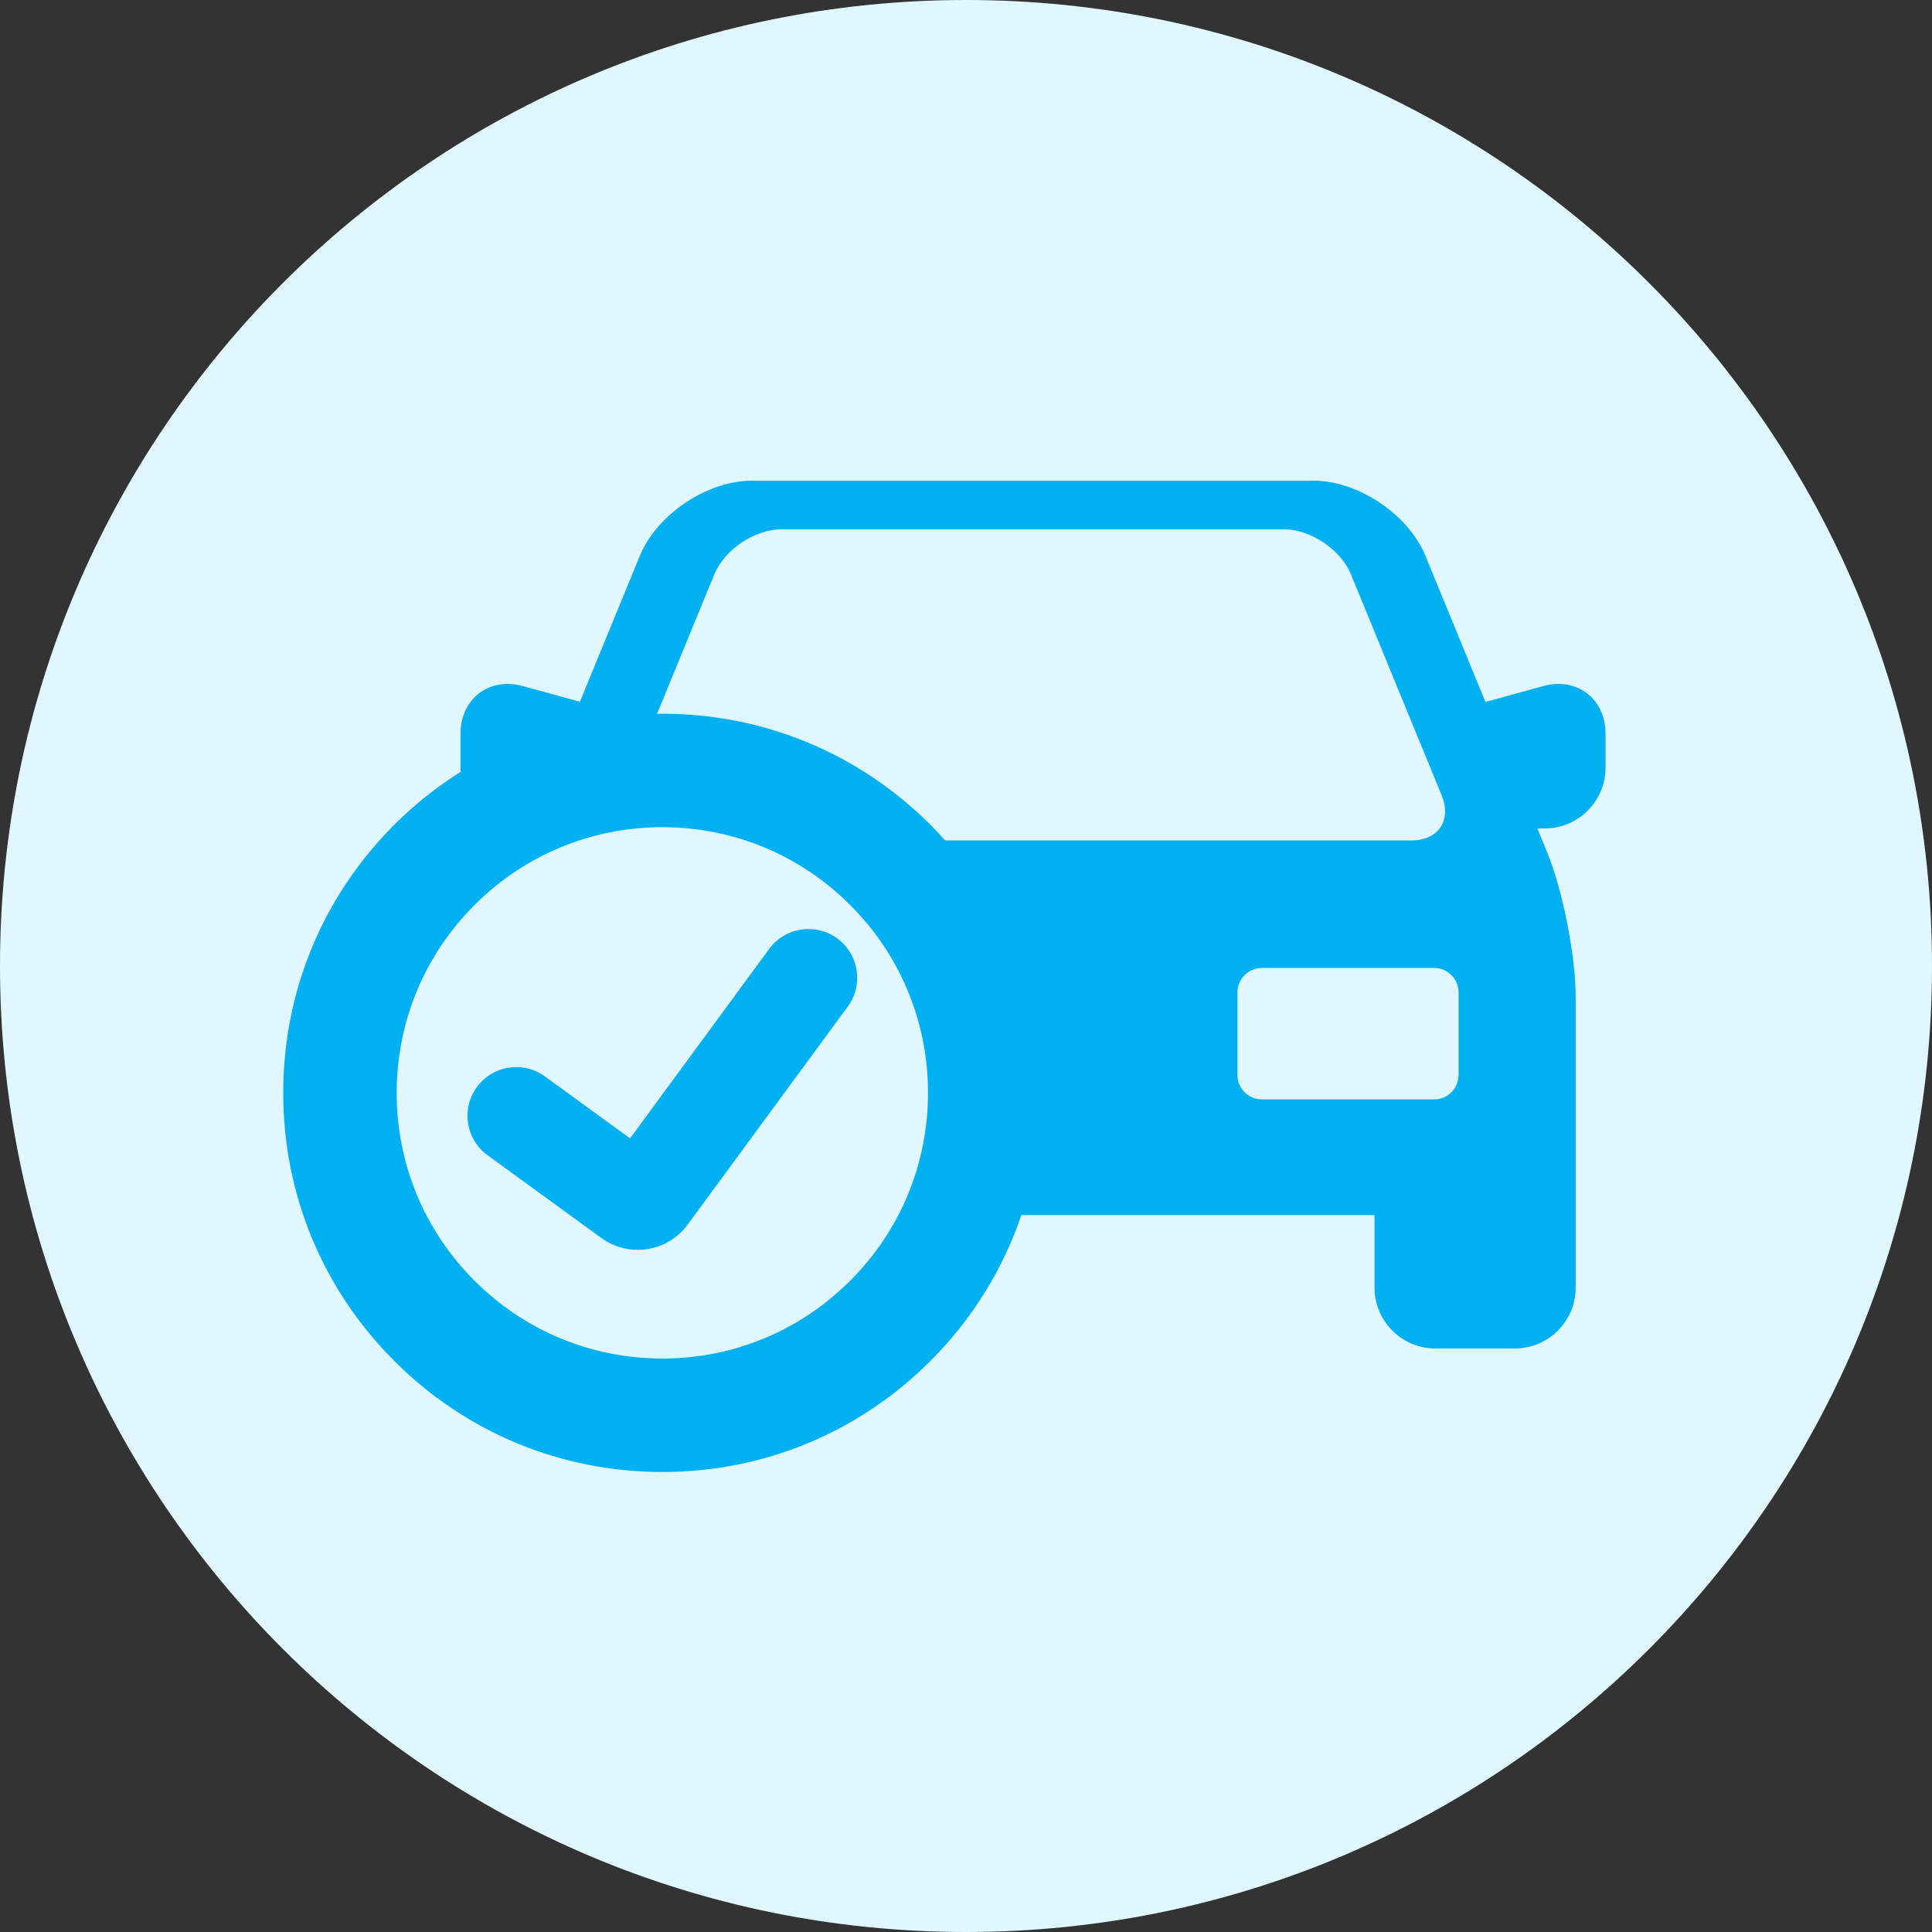 <svg width="63" height="63" viewBox="0 0 63 63" fill="none" xmlns="http://www.w3.org/2000/svg">
<rect x="0" y="0" width="63" height="63" fill="#333333" stroke="none"/>
<g clip-path="url(#clip0_1441_590)">
<path d="M31.5 63C48.897 63 63 48.897 63 31.5C63 14.103 48.897 0 31.5 0C14.103 0 0 14.103 0 31.5C0 48.897 14.103 63 31.5 63Z" fill="#E1F7FF"/>
<path d="M50.818 22.303C50.655 22.303 50.488 22.326 50.322 22.372L48.438 22.891L46.481 18.124C45.927 16.774 44.288 15.675 42.828 15.675H24.517C23.058 15.675 21.419 16.774 20.864 18.124L18.91 22.884L17.05 22.372C16.883 22.326 16.716 22.303 16.554 22.303C15.663 22.303 15.017 22.983 15.017 23.92V25.031C15.017 25.076 15.021 25.121 15.024 25.166C14.248 25.655 13.52 26.231 12.856 26.895C10.521 29.23 9.235 32.335 9.235 35.637C9.235 38.94 10.521 42.044 12.856 44.379C15.191 46.714 18.296 48 21.598 48C24.9 48 28.005 46.714 30.34 44.379C31.701 43.018 32.703 41.394 33.304 39.623H44.821V41.988C44.821 43.082 45.711 43.972 46.805 43.972H49.396C50.49 43.972 51.38 43.082 51.38 41.988V32.519C51.38 31.163 50.962 29.039 50.447 27.784L50.131 27.015H50.37C51.464 27.015 52.355 26.125 52.355 25.031V23.92C52.355 22.983 51.708 22.303 50.818 22.303ZM23.293 18.728C23.624 17.92 24.61 17.26 25.483 17.26H41.862C42.735 17.26 43.721 17.92 44.052 18.728L47.012 25.938C47.344 26.745 46.901 27.406 46.028 27.406H30.821C30.665 27.232 30.506 27.061 30.34 26.895C28.004 24.56 24.9 23.274 21.598 23.274C21.54 23.274 21.483 23.277 21.425 23.278L23.293 18.728ZM21.598 44.3C19.284 44.3 17.109 43.398 15.473 41.762C13.836 40.126 12.935 37.951 12.935 35.637C12.935 33.323 13.837 31.148 15.473 29.512C17.109 27.876 19.284 26.974 21.598 26.974C23.912 26.974 26.087 27.876 27.723 29.512C29.36 31.148 30.261 33.323 30.261 35.637C30.261 37.951 29.36 40.126 27.723 41.762C26.087 43.398 23.912 44.3 21.598 44.3ZM47.562 35.056C47.562 35.493 47.204 35.85 46.768 35.85H41.146C40.709 35.85 40.352 35.493 40.352 35.056V32.358C40.352 31.922 40.709 31.564 41.146 31.564H46.768C47.204 31.564 47.562 31.922 47.562 32.358V35.056Z" fill="#00B0F0"/>
<path d="M27.304 30.602C26.596 30.083 25.602 30.235 25.082 30.943L20.545 37.121L17.768 35.1C17.058 34.584 16.064 34.741 15.548 35.451C15.032 36.161 15.189 37.154 15.899 37.671L19.612 40.372C19.969 40.631 20.383 40.756 20.795 40.756C21.415 40.756 22.028 40.472 22.422 39.935L27.644 32.824C28.164 32.117 28.011 31.122 27.304 30.602Z" fill="#00B0F0"/>
</g>
<defs>
<clipPath id="clip0_1441_590">
<rect width="63" height="63" fill="white"/>
</clipPath>
</defs>
</svg>
